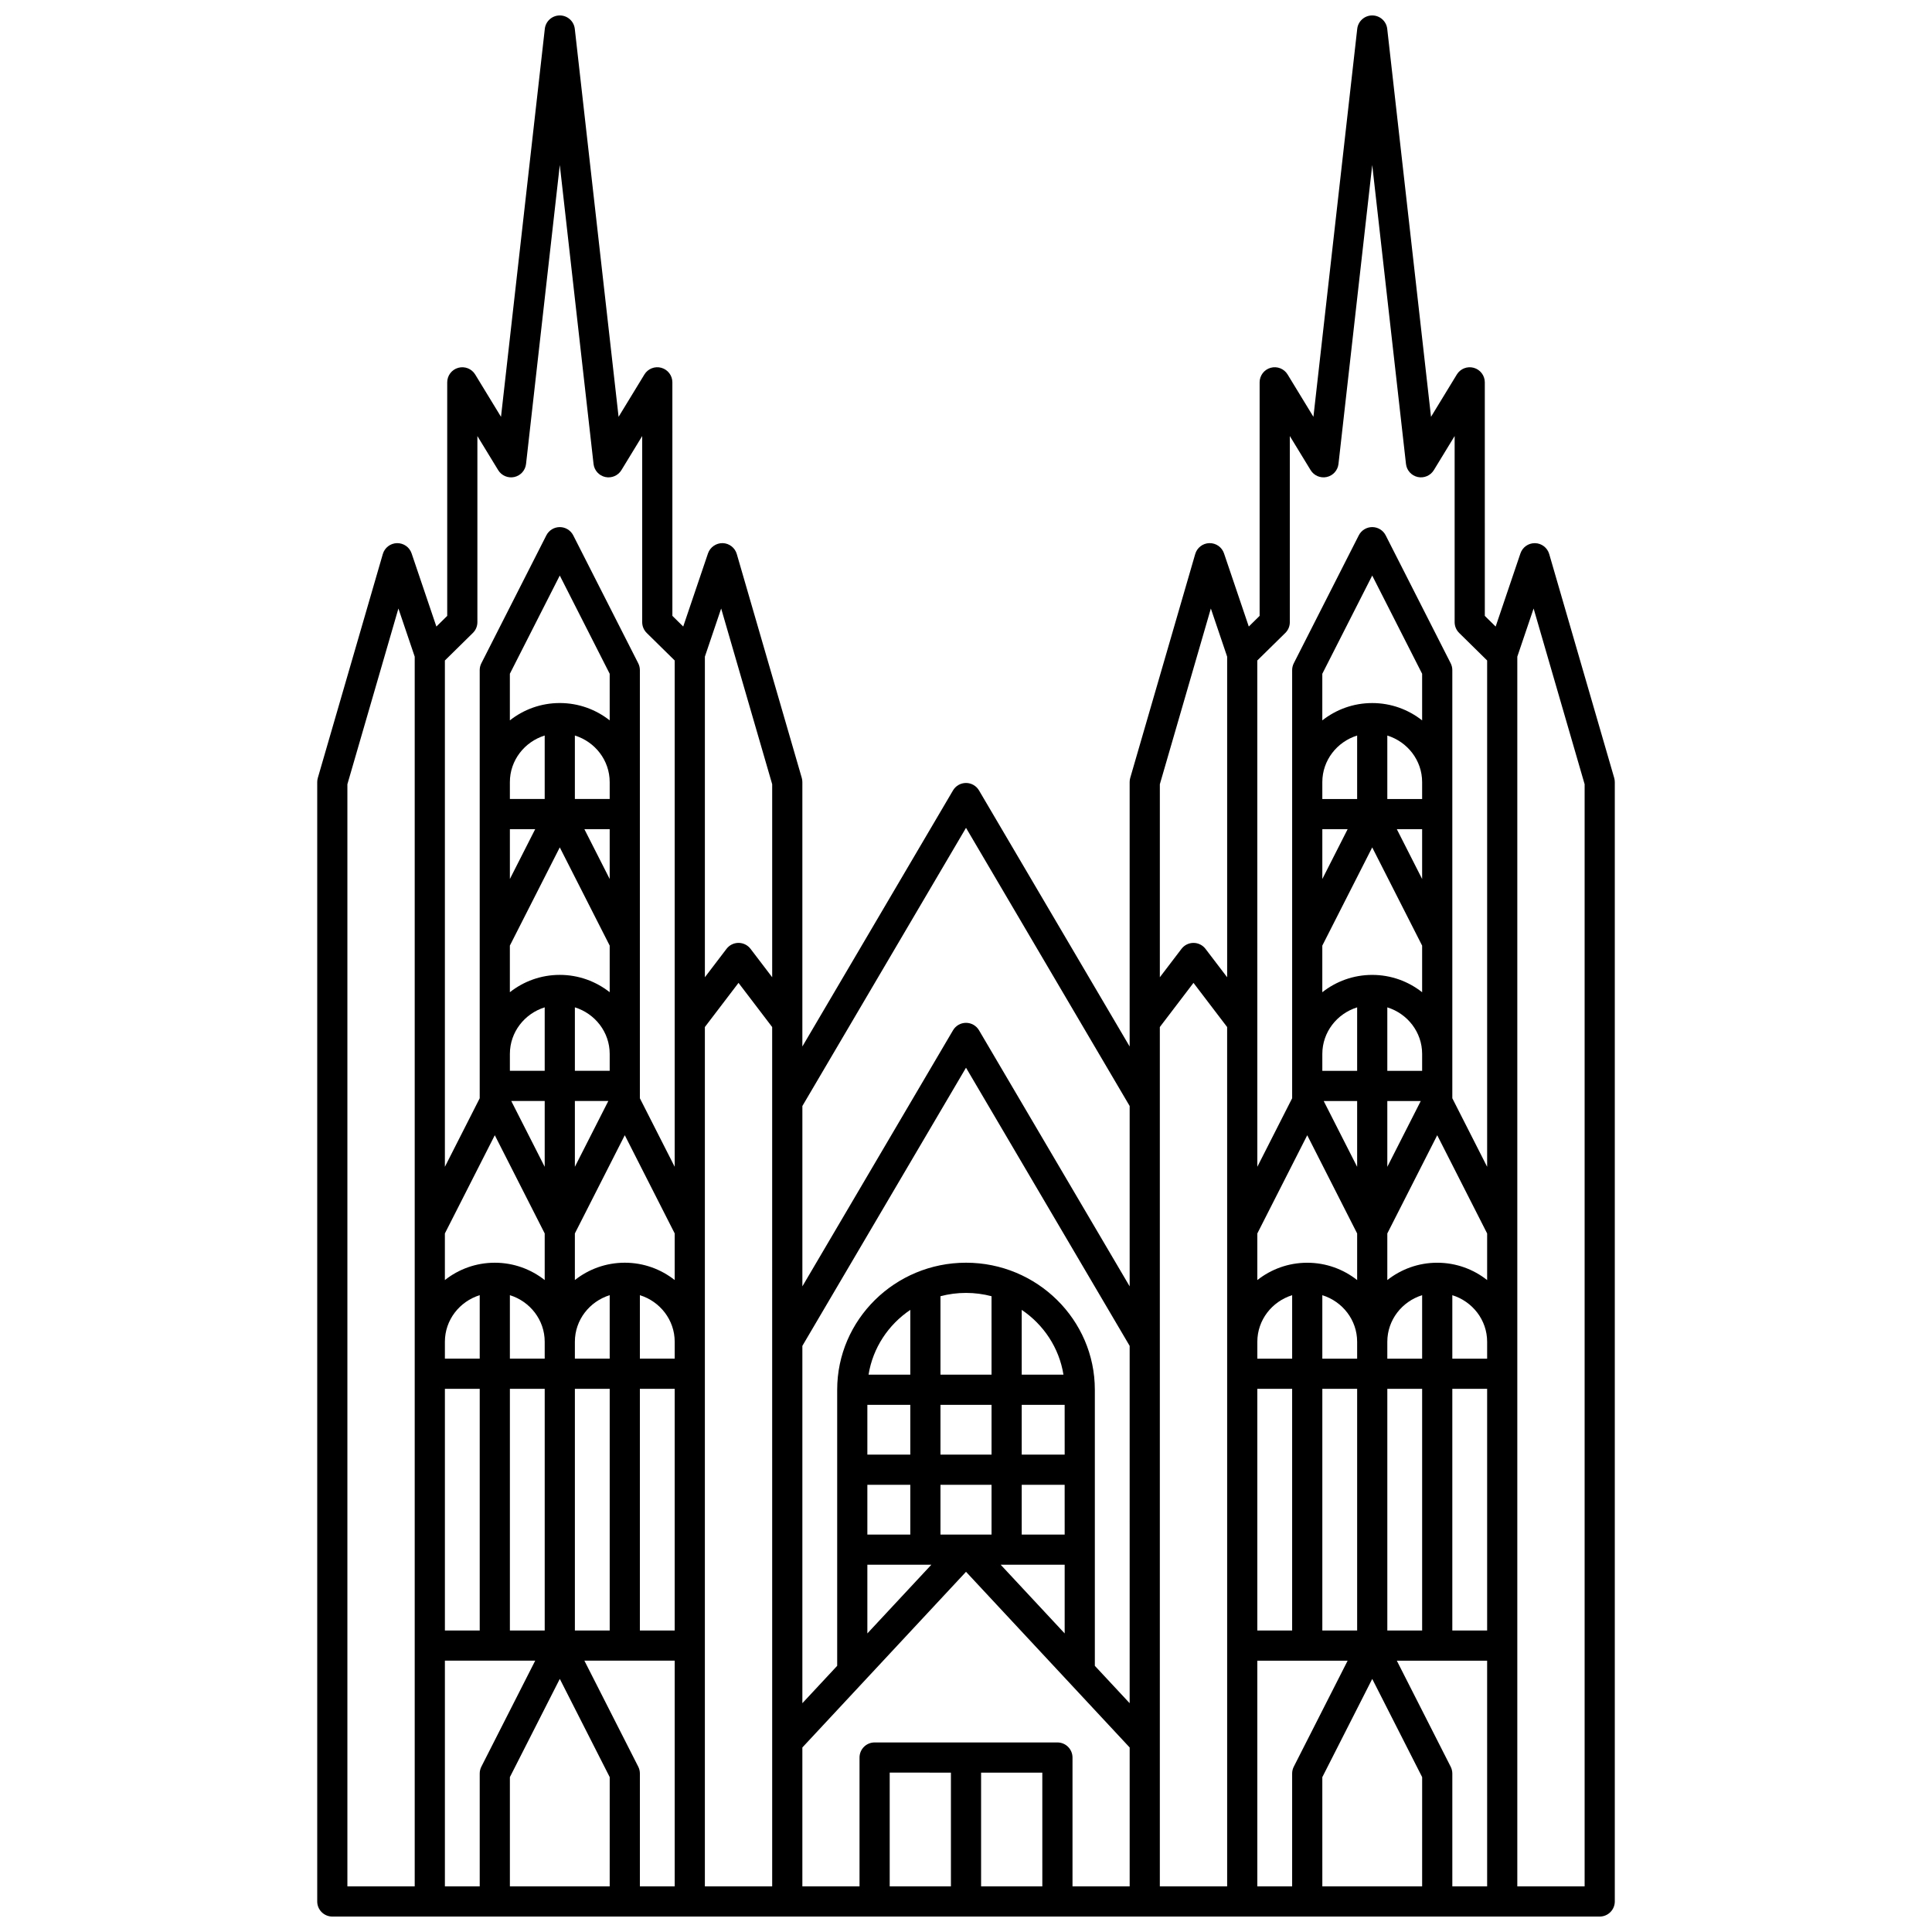 <?xml version="1.0" encoding="UTF-8"?>
<!-- Uploaded to: SVG Repo, www.svgrepo.com, Generator: SVG Repo Mixer Tools -->
<svg width="800px" height="800px" version="1.1" viewBox="144 144 512 512" xmlns="http://www.w3.org/2000/svg">
 <defs>
  <clipPath id="a">
   <path d="m228 148.09h344v503.81h-344z"/>
  </clipPath>
 </defs>
 <g clip-path="url(#a)">
  <path d="m319.27 241.47c-1.727-0.484-3.562 0.238-4.496 1.77l-6.844 11.223-11.605-102.82c-0.23-2.023-1.938-3.551-3.973-3.551s-3.746 1.527-3.973 3.551l-11.609 102.82-6.84-11.219c-0.934-1.531-2.773-2.254-4.496-1.77-1.727 0.484-2.918 2.059-2.918 3.848v61.891l-2.871 2.828-6.566-19.387c-0.562-1.656-2.106-2.742-3.875-2.715-1.746 0.039-3.266 1.207-3.754 2.883l-17.223 59.328c-0.105 0.363-0.16 0.738-0.16 1.117v296.64c0 2.207 1.789 4 4 4h335.87c2.207 0 4-1.789 4-4v-296.64c0-0.375-0.055-0.754-0.156-1.113l-17.223-59.328c-0.488-1.676-2.008-2.844-3.754-2.883h-0.09c-1.711 0-3.234 1.09-3.785 2.715l-6.566 19.387-2.871-2.828-0.004-61.895c0-1.793-1.191-3.363-2.918-3.848-1.723-0.484-3.562 0.238-4.496 1.77l-6.84 11.219-11.605-102.82c-0.23-2.023-1.941-3.551-3.977-3.551-2.035 0-3.746 1.527-3.973 3.551l-11.609 102.82-6.844-11.223c-0.934-1.531-2.773-2.254-4.496-1.77-1.727 0.484-2.918 2.059-2.918 3.848v61.891l-2.871 2.828-6.566-19.387c-0.562-1.656-2.106-2.742-3.875-2.715-1.746 0.039-3.266 1.207-3.754 2.883l-17.223 59.328c-0.105 0.363-0.156 0.738-0.156 1.113v70.074l-39.922-67.863c-0.719-1.223-2.027-1.973-3.445-1.973-1.418 0-2.727 0.75-3.445 1.973l-39.922 67.863v-70.074c0-0.375-0.055-0.754-0.156-1.113l-17.223-59.328c-0.488-1.676-2.008-2.844-3.754-2.883-1.703-0.027-3.312 1.062-3.875 2.715l-6.566 19.387-2.871-2.828-0.004-61.887c0.004-1.789-1.188-3.363-2.914-3.848zm175.16 122.27h6.707l-6.707 13.203zm26.449-7.996h-9.227v-16.82c5.344 1.664 9.227 6.566 9.227 12.344zm-17.223 0h-9.227v-4.477c0-5.777 3.883-10.68 9.227-12.344zm17.223 7.996v13.203l-6.707-13.203zm0 30.859v12.352c-3.633-2.867-8.227-4.594-13.227-4.594s-9.594 1.727-13.227 4.594v-12.352l13.227-26.031zm17.227 181.5h-9.227v-64.043h9.227zm-60.902-64.043h9.227v64.043h-9.227zm17.227 0h9.227v64.043h-9.227zm17.223 0h9.227v64.043h-9.227zm26.453-7.996h-9.227v-16.82c5.344 1.664 9.227 6.566 9.227 12.344zm-17.227 0h-9.227v-4.477c0-5.777 3.883-10.68 9.227-12.344zm-17.223-76.281h-9.227v-4.477c0-5.777 3.883-10.68 9.227-12.344zm7.996-16.82c5.344 1.664 9.227 6.566 9.227 12.344v4.477h-9.227zm8.863 24.82-8.863 17.441v-17.441zm-16.859 0v17.441l-8.863-17.441zm0 68.281h-9.227v-16.82c5.344 1.664 9.227 6.566 9.227 12.344zm-17.223 0h-9.227v-4.477c0-5.777 3.883-10.68 9.227-12.344zm-9.23 80.039h23.934l-14.273 28.094c-0.285 0.562-0.434 1.18-0.434 1.812v29.898h-9.227zm17.227 30.859 13.227-26.031 13.227 26.031-0.004 28.945h-26.449l-0.004-28.945zm34.012-2.769-14.273-28.094h23.934l0.004 59.809h-9.227v-29.902c-0.004-0.629-0.152-1.25-0.438-1.812zm9.664-128.96c-3.633-2.867-8.227-4.594-13.227-4.594s-9.594 1.727-13.227 4.594v-12.352l13.227-26.031 13.227 26.031zm-17.227-148.32c-3.633-2.867-8.227-4.594-13.227-4.594s-9.594 1.727-13.227 4.594v-12.352l13.227-26.031 13.227 26.031zm-30.449 109.94 13.227 26.031v12.352c-3.633-2.867-8.227-4.594-13.227-4.594s-9.594 1.727-13.227 4.594v-12.352zm-21.223 25.074v173.98h-17.84v-227.73l8.918-11.703 8.918 11.703zm-65.207 143.84h16.223l0.004 30.141h-16.227zm-7.996 30.141h-16.223v-30.145l16.223 0.004zm28.219-38.141h-48.441c-2.207 0-4 1.789-4 4v34.141h-15.148v-36.805l43.371-46.559 43.367 46.559v36.805h-15.148v-34.141c0-2.207-1.793-4-4-4zm-15.031-47.094h16.957v18.203zm16.957-7.996h-11.383v-13.191h11.379zm0-21.188h-11.383v-13.191h11.379zm-19.379 0h-13.535v-13.191h13.535zm0 7.996v13.191h-13.535v-13.191zm7.996-29.184v-17.168c5.805 3.914 9.922 10.059 11.062 17.168zm-7.996 0h-13.535v-20.789c2.16-0.57 4.426-0.875 6.766-0.875s4.606 0.309 6.766 0.875zm-21.531 0h-11.062c1.137-7.109 5.258-13.258 11.062-17.168zm-11.379 7.996h11.379v13.191h-11.379zm0 21.188h11.379v13.191h-11.379zm0 21.188h16.957l-16.957 18.203zm69.512 36.695-9.227-9.906v-73.164c0-18.562-15.316-33.664-34.141-33.664s-34.141 15.102-34.141 33.664v73.164l-9.227 9.906v-94.695l43.367-73.719 43.367 73.719zm-94.734 48.539h-17.84v-227.73l8.918-11.703 8.918 11.703zm-69.512-280.17h6.707l-6.707 13.203zm26.449-7.996h-9.227v-16.82c5.344 1.664 9.227 6.566 9.227 12.344zm-17.223 0h-9.227v-4.477c0-5.777 3.883-10.68 9.227-12.344zm17.223 7.996v13.203l-6.707-13.203zm0 30.859v12.352c-3.633-2.867-8.227-4.594-13.227-4.594s-9.594 1.727-13.227 4.594v-12.352l13.227-26.031zm17.227 181.5h-9.227v-64.043h9.227zm-60.898-64.043h9.227v64.043h-9.227zm17.223 0h9.227v64.043h-9.227zm17.223 0h9.227v64.043h-9.227zm26.453-7.996h-9.227v-16.82c5.344 1.664 9.227 6.566 9.227 12.344zm-17.227 0h-9.227v-4.477c0-5.777 3.883-10.68 9.227-12.344zm-17.223-76.281h-9.227v-4.477c0-5.777 3.883-10.68 9.227-12.344zm7.996-16.82c5.344 1.664 9.227 6.566 9.227 12.344v4.477h-9.227zm8.863 24.82-8.863 17.441v-17.441zm-16.859 0v17.441l-8.863-17.441zm0 68.281h-9.227v-16.82c5.344 1.664 9.227 6.566 9.227 12.344zm-17.223 0h-9.227v-4.477c0-5.777 3.883-10.68 9.227-12.344zm-9.227 80.039h23.934l-14.273 28.094c-0.285 0.562-0.434 1.18-0.434 1.812v29.898h-9.227zm17.223 30.859 13.227-26.031 13.227 26.031-0.004 28.945h-26.449zm34.016-2.769-14.273-28.094h23.934v59.809h-9.227v-29.902c0-0.629-0.148-1.25-0.434-1.812zm9.66-128.96c-3.633-2.867-8.227-4.594-13.227-4.594s-9.594 1.727-13.227 4.594v-12.352l13.227-26.031 13.227 26.031zm-17.227-148.32c-3.633-2.867-8.227-4.594-13.227-4.594s-9.594 1.727-13.227 4.594v-12.352l13.227-26.031 13.227 26.031zm-30.449 109.94 13.227 26.031v12.352c-3.633-2.867-8.227-4.594-13.227-4.594s-9.594 1.727-13.227 4.594v-12.352zm-39.062-93.016 13.52-46.566 4.32 12.758v325.88h-17.84zm314.36-46.566 13.52 46.566v292.07h-17.84v-325.88zm-65.801 6.473c0.766-0.75 1.195-1.777 1.195-2.852v-49.328l5.508 9.031c0.891 1.461 2.613 2.191 4.277 1.824 1.668-0.367 2.918-1.758 3.109-3.457l8.945-79.227 8.945 79.227c0.191 1.699 1.441 3.086 3.109 3.457 1.664 0.367 3.387-0.363 4.277-1.824l5.508-9.031v49.324c0 1.07 0.43 2.098 1.195 2.852l7.418 7.301v134.18l-9.227-18.164v-113.46c0-0.629-0.148-1.25-0.434-1.812l-17.223-33.902c-0.684-1.34-2.059-2.188-3.566-2.188-1.504 0-2.883 0.844-3.566 2.188l-17.223 33.902c-0.285 0.562-0.434 1.18-0.434 1.812v113.46l-9.227 18.164-0.008-134.18zm-19.734-6.473 4.32 12.758v84.965l-5.738-7.531c-0.758-0.992-1.934-1.574-3.18-1.574s-2.426 0.582-3.18 1.574l-5.738 7.531v-51.152zm-64.883 58.121 43.367 73.719v47.797l-39.922-67.863c-0.719-1.223-2.027-1.973-3.445-1.973s-2.727 0.75-3.445 1.973l-39.922 67.863v-47.797zm-64.887-58.121 13.52 46.566v51.152l-5.738-7.531c-0.758-0.992-1.934-1.574-3.18-1.574s-2.426 0.582-3.18 1.574l-5.738 7.531v-84.965zm-12.316 13.773v134.18l-9.227-18.164v-113.46c0-0.629-0.148-1.25-0.434-1.812l-17.223-33.902c-0.684-1.34-2.059-2.188-3.566-2.188-1.504 0-2.883 0.844-3.566 2.188l-17.223 33.902c-0.285 0.562-0.434 1.18-0.434 1.812v113.46l-9.227 18.164v-134.18l7.418-7.301c0.766-0.75 1.195-1.777 1.195-2.852v-49.324l5.508 9.031c0.891 1.461 2.613 2.191 4.277 1.824 1.668-0.367 2.918-1.758 3.109-3.457l8.945-79.227 8.945 79.227c0.191 1.699 1.441 3.086 3.109 3.457 1.664 0.363 3.387-0.363 4.277-1.824l5.508-9.031v49.328c0 1.07 0.43 2.098 1.195 2.852z"/>
 </g>
</svg>